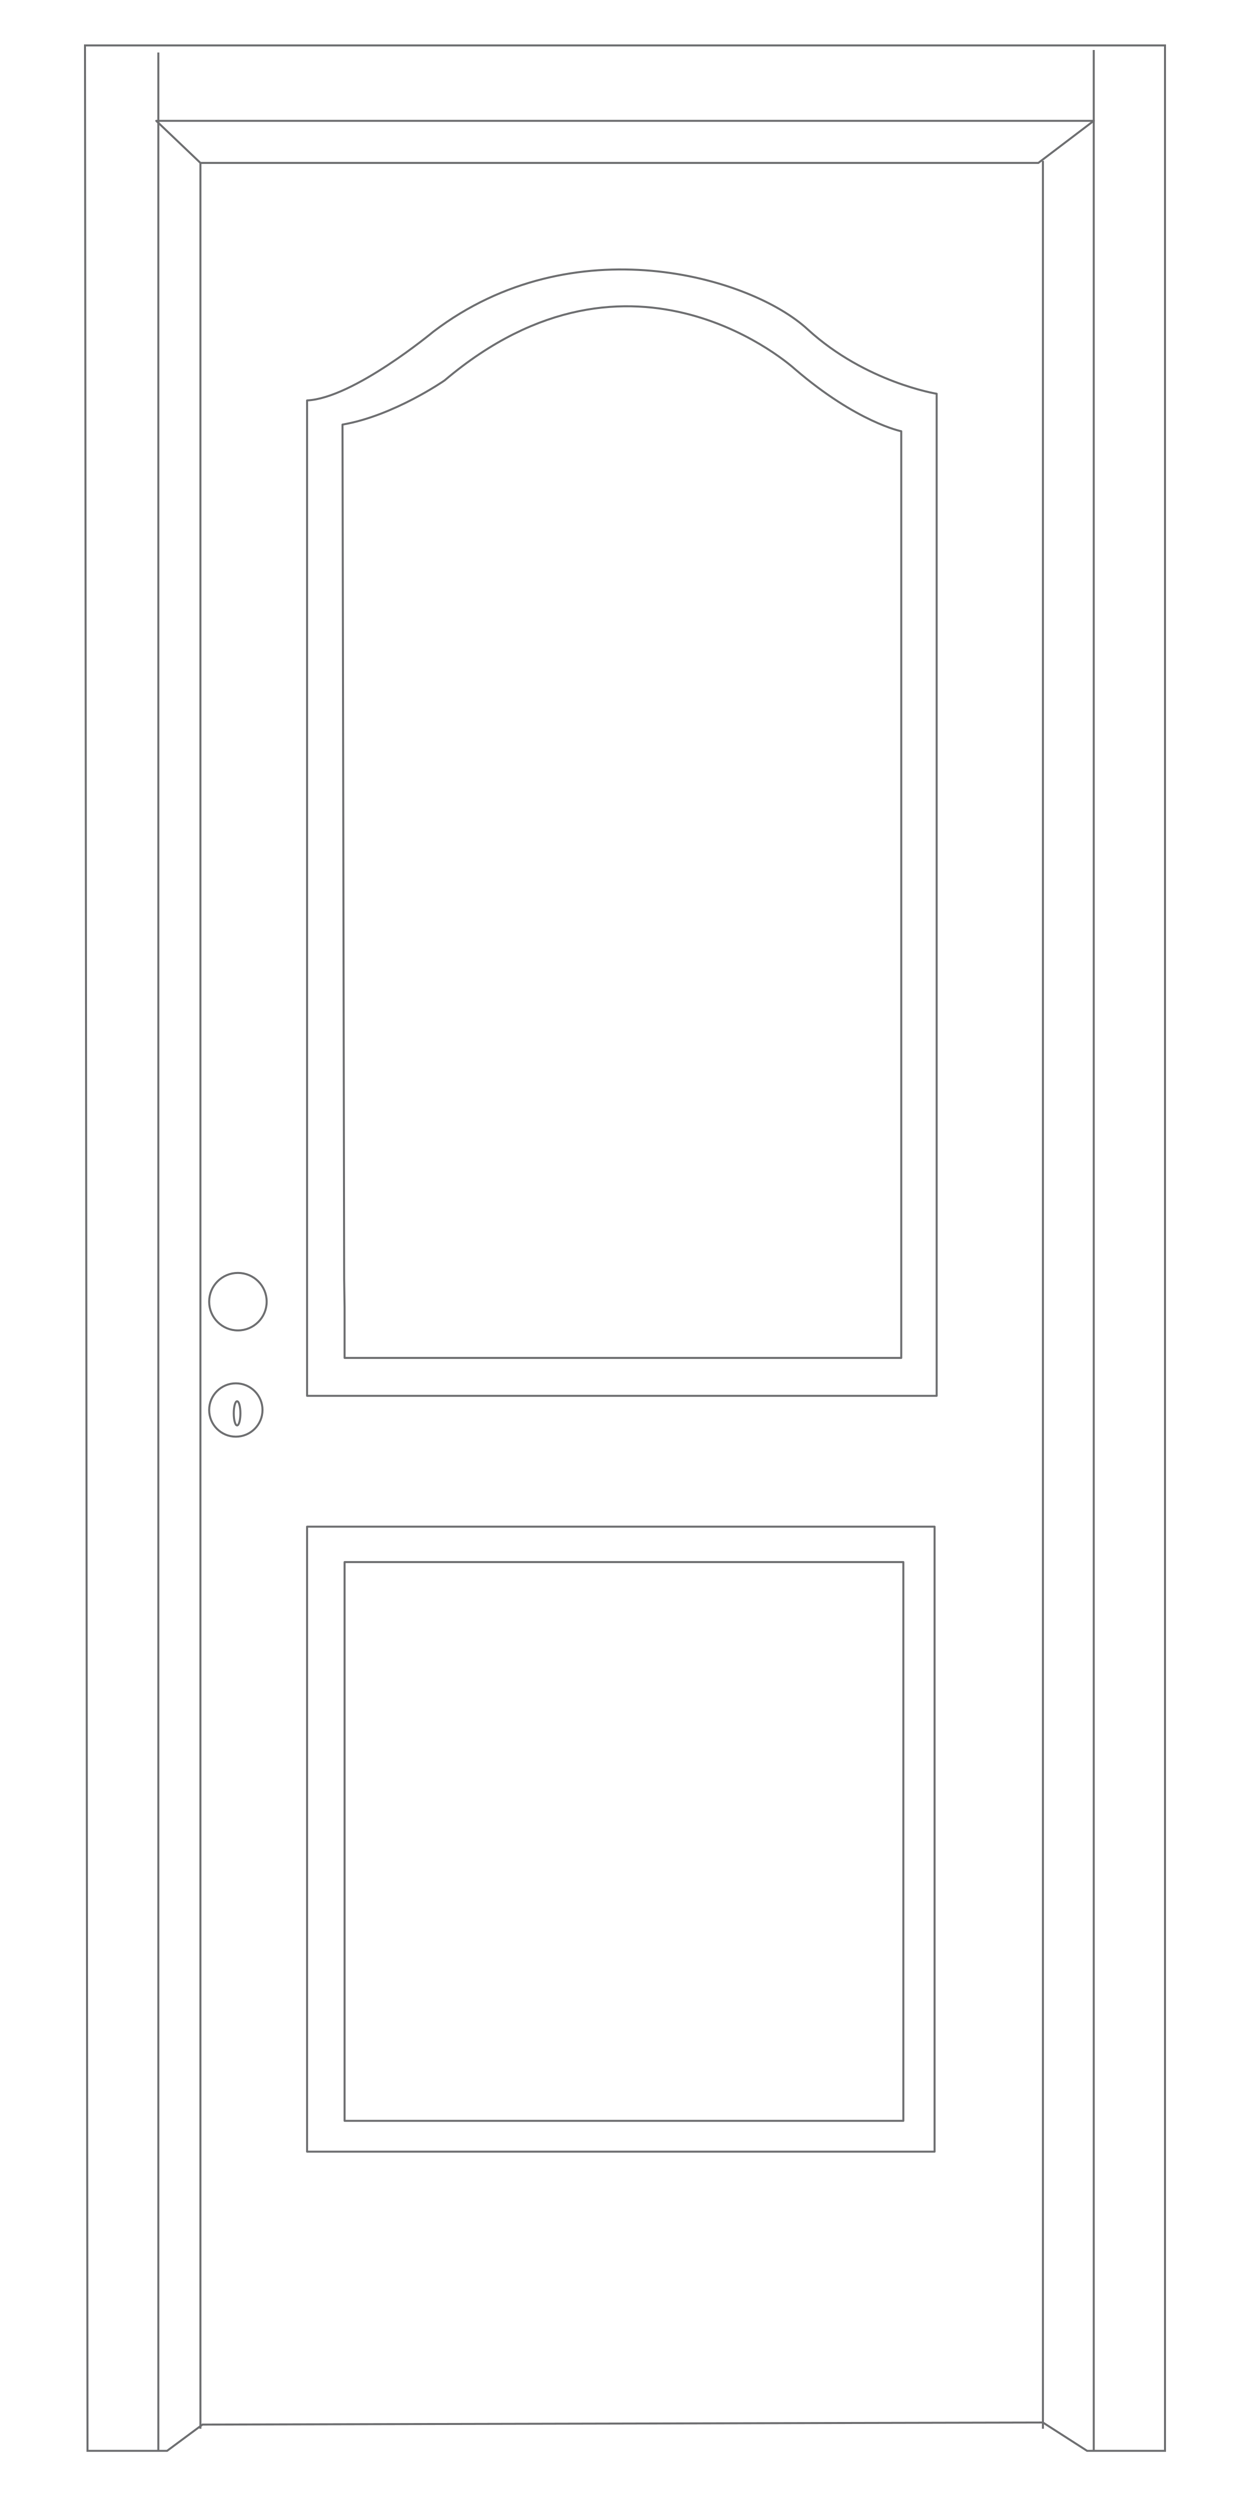 <?xml version="1.0" encoding="UTF-8"?> <!-- Generator: Adobe Illustrator 19.2.1, SVG Export Plug-In . SVG Version: 6.00 Build 0) --> <svg xmlns="http://www.w3.org/2000/svg" xmlns:xlink="http://www.w3.org/1999/xlink" id="Livello_1" x="0px" y="0px" viewBox="0 0 300 600" style="enable-background:new 0 0 300 600;" xml:space="preserve"> <style type="text/css"> .st0{clip-path:url(#SVGID_2_);fill:none;stroke:#6D6E70;stroke-width:0.485;} .st1{fill:none;stroke:#6D6E70;stroke-width:0.485;} .st2{fill:none;stroke:#6D6E70;stroke-width:0.485;stroke-linejoin:round;} .st3{clip-path:url(#SVGID_4_);fill:none;stroke:#6D6E70;stroke-width:0.485;} .st4{clip-path:url(#SVGID_6_);fill:none;stroke:#6D6E70;stroke-width:0.485;} .st5{clip-path:url(#SVGID_8_);fill:none;stroke:#6D6E70;stroke-width:0.485;} .st6{clip-path:url(#SVGID_10_);fill:none;stroke:#6D6E70;stroke-width:0.485;} .st7{clip-path:url(#SVGID_12_);fill:none;stroke:#6D6E70;stroke-width:0.485;} .st8{clip-path:url(#SVGID_14_);fill:none;stroke:#6D6E70;stroke-width:0.485;} .st9{clip-path:url(#SVGID_16_);fill:none;stroke:#6D6E70;stroke-width:0.485;} .st10{clip-path:url(#SVGID_18_);fill:none;stroke:#6D6E70;stroke-width:0.485;} </style> <g> <defs> <rect id="SVGID_1_" x="19.1" y="9.6" width="261.8" height="580"></rect> </defs> <clipPath id="SVGID_2_"> <use xlink:href="#SVGID_1_" style="overflow:visible;"></use> </clipPath> <polygon class="st0" points="20.4,10.9 279.6,10.9 279.6,588.2 260.9,588.2 250.3,581.4 48.6,581.9 40.1,588.2 21,588.2 "></polygon> </g> <line class="st1" x1="38" y1="12.6" x2="38" y2="588.2"></line> <line class="st1" x1="262.5" y1="12" x2="262.5" y2="588.2"></line> <polygon class="st2" points="37.5,29 262.5,29 249.2,39.1 48.1,39.1 "></polygon> <line class="st1" x1="48.1" y1="39.1" x2="48.1" y2="582.9"></line> <line class="st1" x1="250.3" y1="38.6" x2="250.3" y2="582.9"></line> <path class="st2" d="M73.7,314.8l0,20.2h151.1V94.5c0,0-17-2.7-30.9-15.4c-13.8-12.8-56.4-25-89.9,0.5c0,0-19.2,16-30.3,16.5 l0,214.3V314.8z"></path> <path class="st2" d="M82.7,313.8l0,12.1h133.6V103.5c0,0-10.6-2.1-25.5-14.9c0,0-38.8-35.7-84.1,2.7c0,0-12.2,8.5-24.5,10.6 L82.6,307L82.7,313.8z"></path> <rect x="82.7" y="374.9" class="st2" width="134.1" height="134.1"></rect> <circle class="st2" cx="56.6" cy="338.4" r="6.4"></circle> <ellipse class="st2" cx="56.9" cy="339.2" rx="0.8" ry="2.9"></ellipse> <rect x="73.7" y="366.4" class="st2" width="150.6" height="150"></rect> <circle class="st2" cx="57.1" cy="312.4" r="6.9"></circle> </svg> 